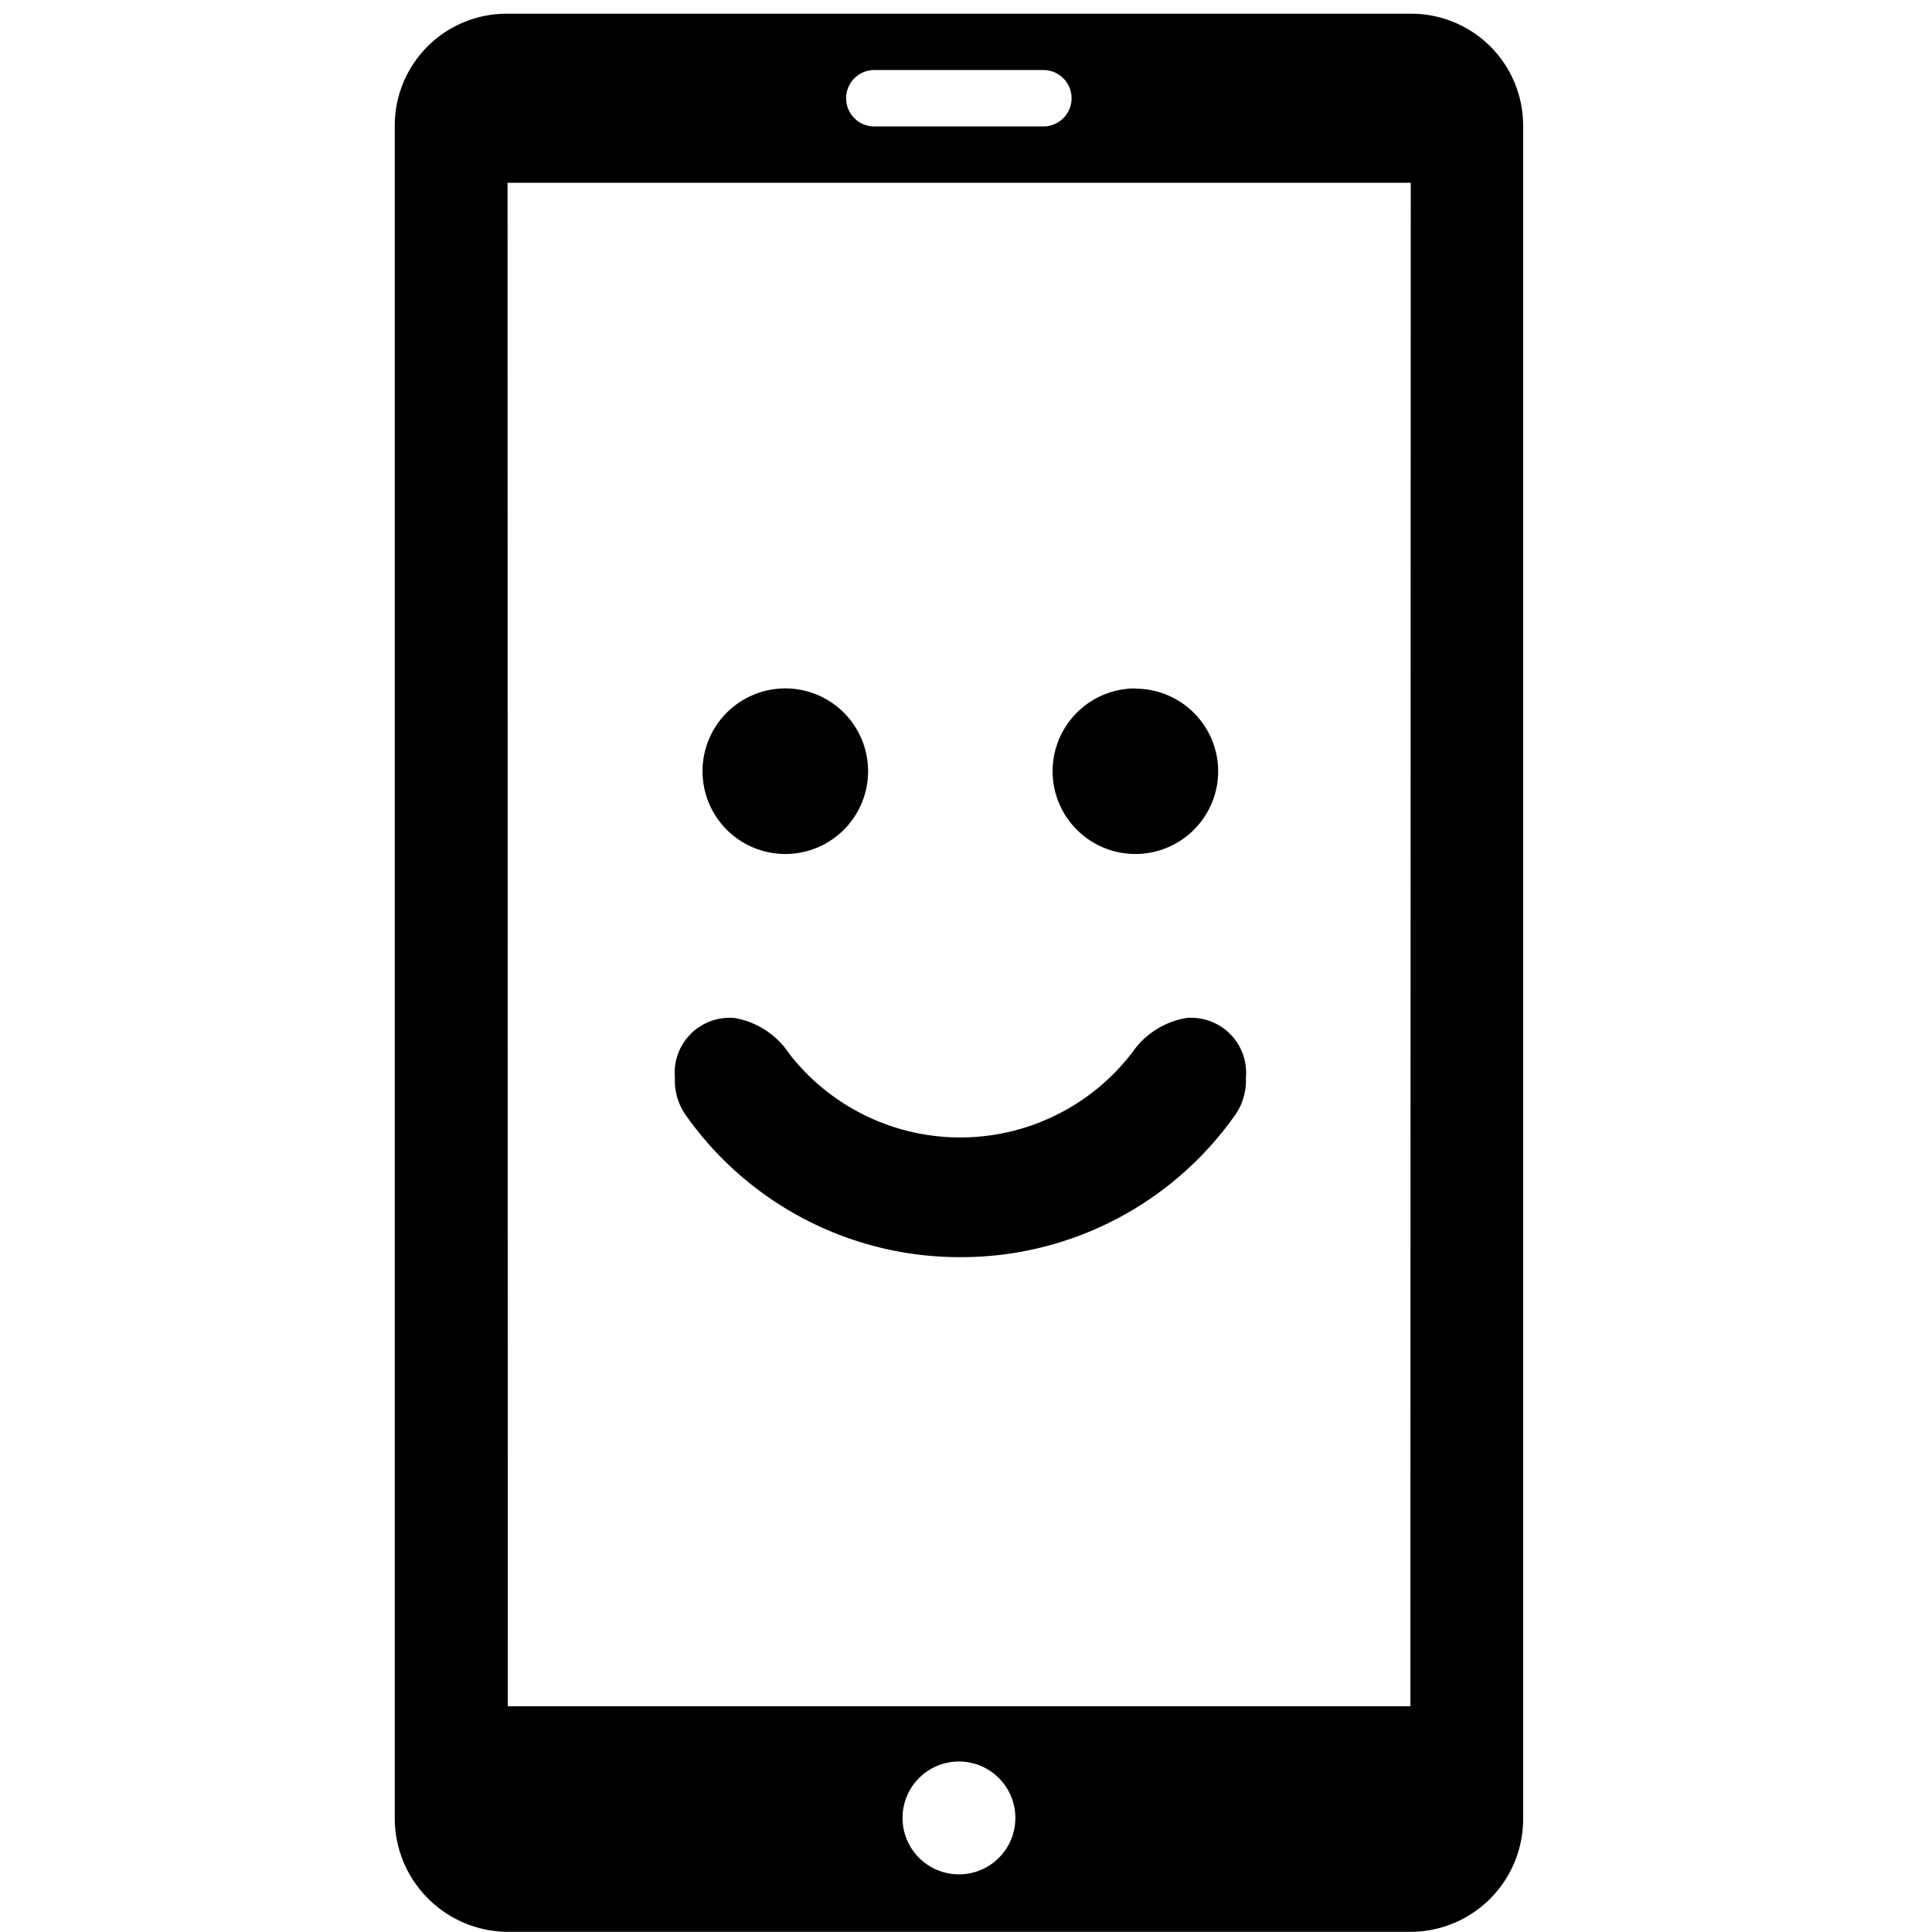 <svg xmlns="http://www.w3.org/2000/svg" xmlns:xlink="http://www.w3.org/1999/xlink" width="40" height="40" viewBox="0 0 40 40">
  <defs>
    <clipPath id="clip-path">
      <rect id="Rectangle_323" data-name="Rectangle 323" width="40" height="40" transform="translate(1095 1068.718)"/>
    </clipPath>
  </defs>
  <g id="Mask_Group_9" data-name="Mask Group 9" transform="translate(-1095 -1068.718)" clip-path="url(#clip-path)">
    <path id="Simple_Mode_19371" d="M35.729,4.412l-18.691,0A2.316,2.316,0,0,0,14.7,6.724V41.767a2.354,2.354,0,0,0,2.334,2.358l18.694,0a2.337,2.337,0,0,0,2.334-2.339V6.724A2.317,2.317,0,0,0,35.729,4.412Zm-11.1,1.166h3.5a.584.584,0,1,1,0,1.168h-3.5a.584.584,0,1,1,0-1.168Zm1.752,37.356a1.168,1.168,0,1,1,1.168-1.168A1.168,1.168,0,0,1,26.386,42.935Zm9.347-3.48H17.041L17.035,7.912h18.7ZM22.786,18.381A1.714,1.714,0,1,0,24.5,20.1,1.714,1.714,0,0,0,22.786,18.381Zm7.245,0A1.714,1.714,0,1,0,31.748,20.1a1.714,1.714,0,0,0-1.716-1.714Zm-.092,7.576a4.483,4.483,0,0,1-7.062,0,1.71,1.71,0,0,0-1.14-.752A1.138,1.138,0,0,0,20.5,26.443a1.256,1.256,0,0,0,.263.826,6.935,6.935,0,0,0,5.627,2.887l.021,0,.021,0a6.935,6.935,0,0,0,5.627-2.887,1.255,1.255,0,0,0,.263-.826,1.138,1.138,0,0,0-1.239-1.238,1.709,1.709,0,0,0-1.14.752Z" transform="translate(1088.473 1064.59)" fill-rule="evenodd"/>
  </g>
</svg>
